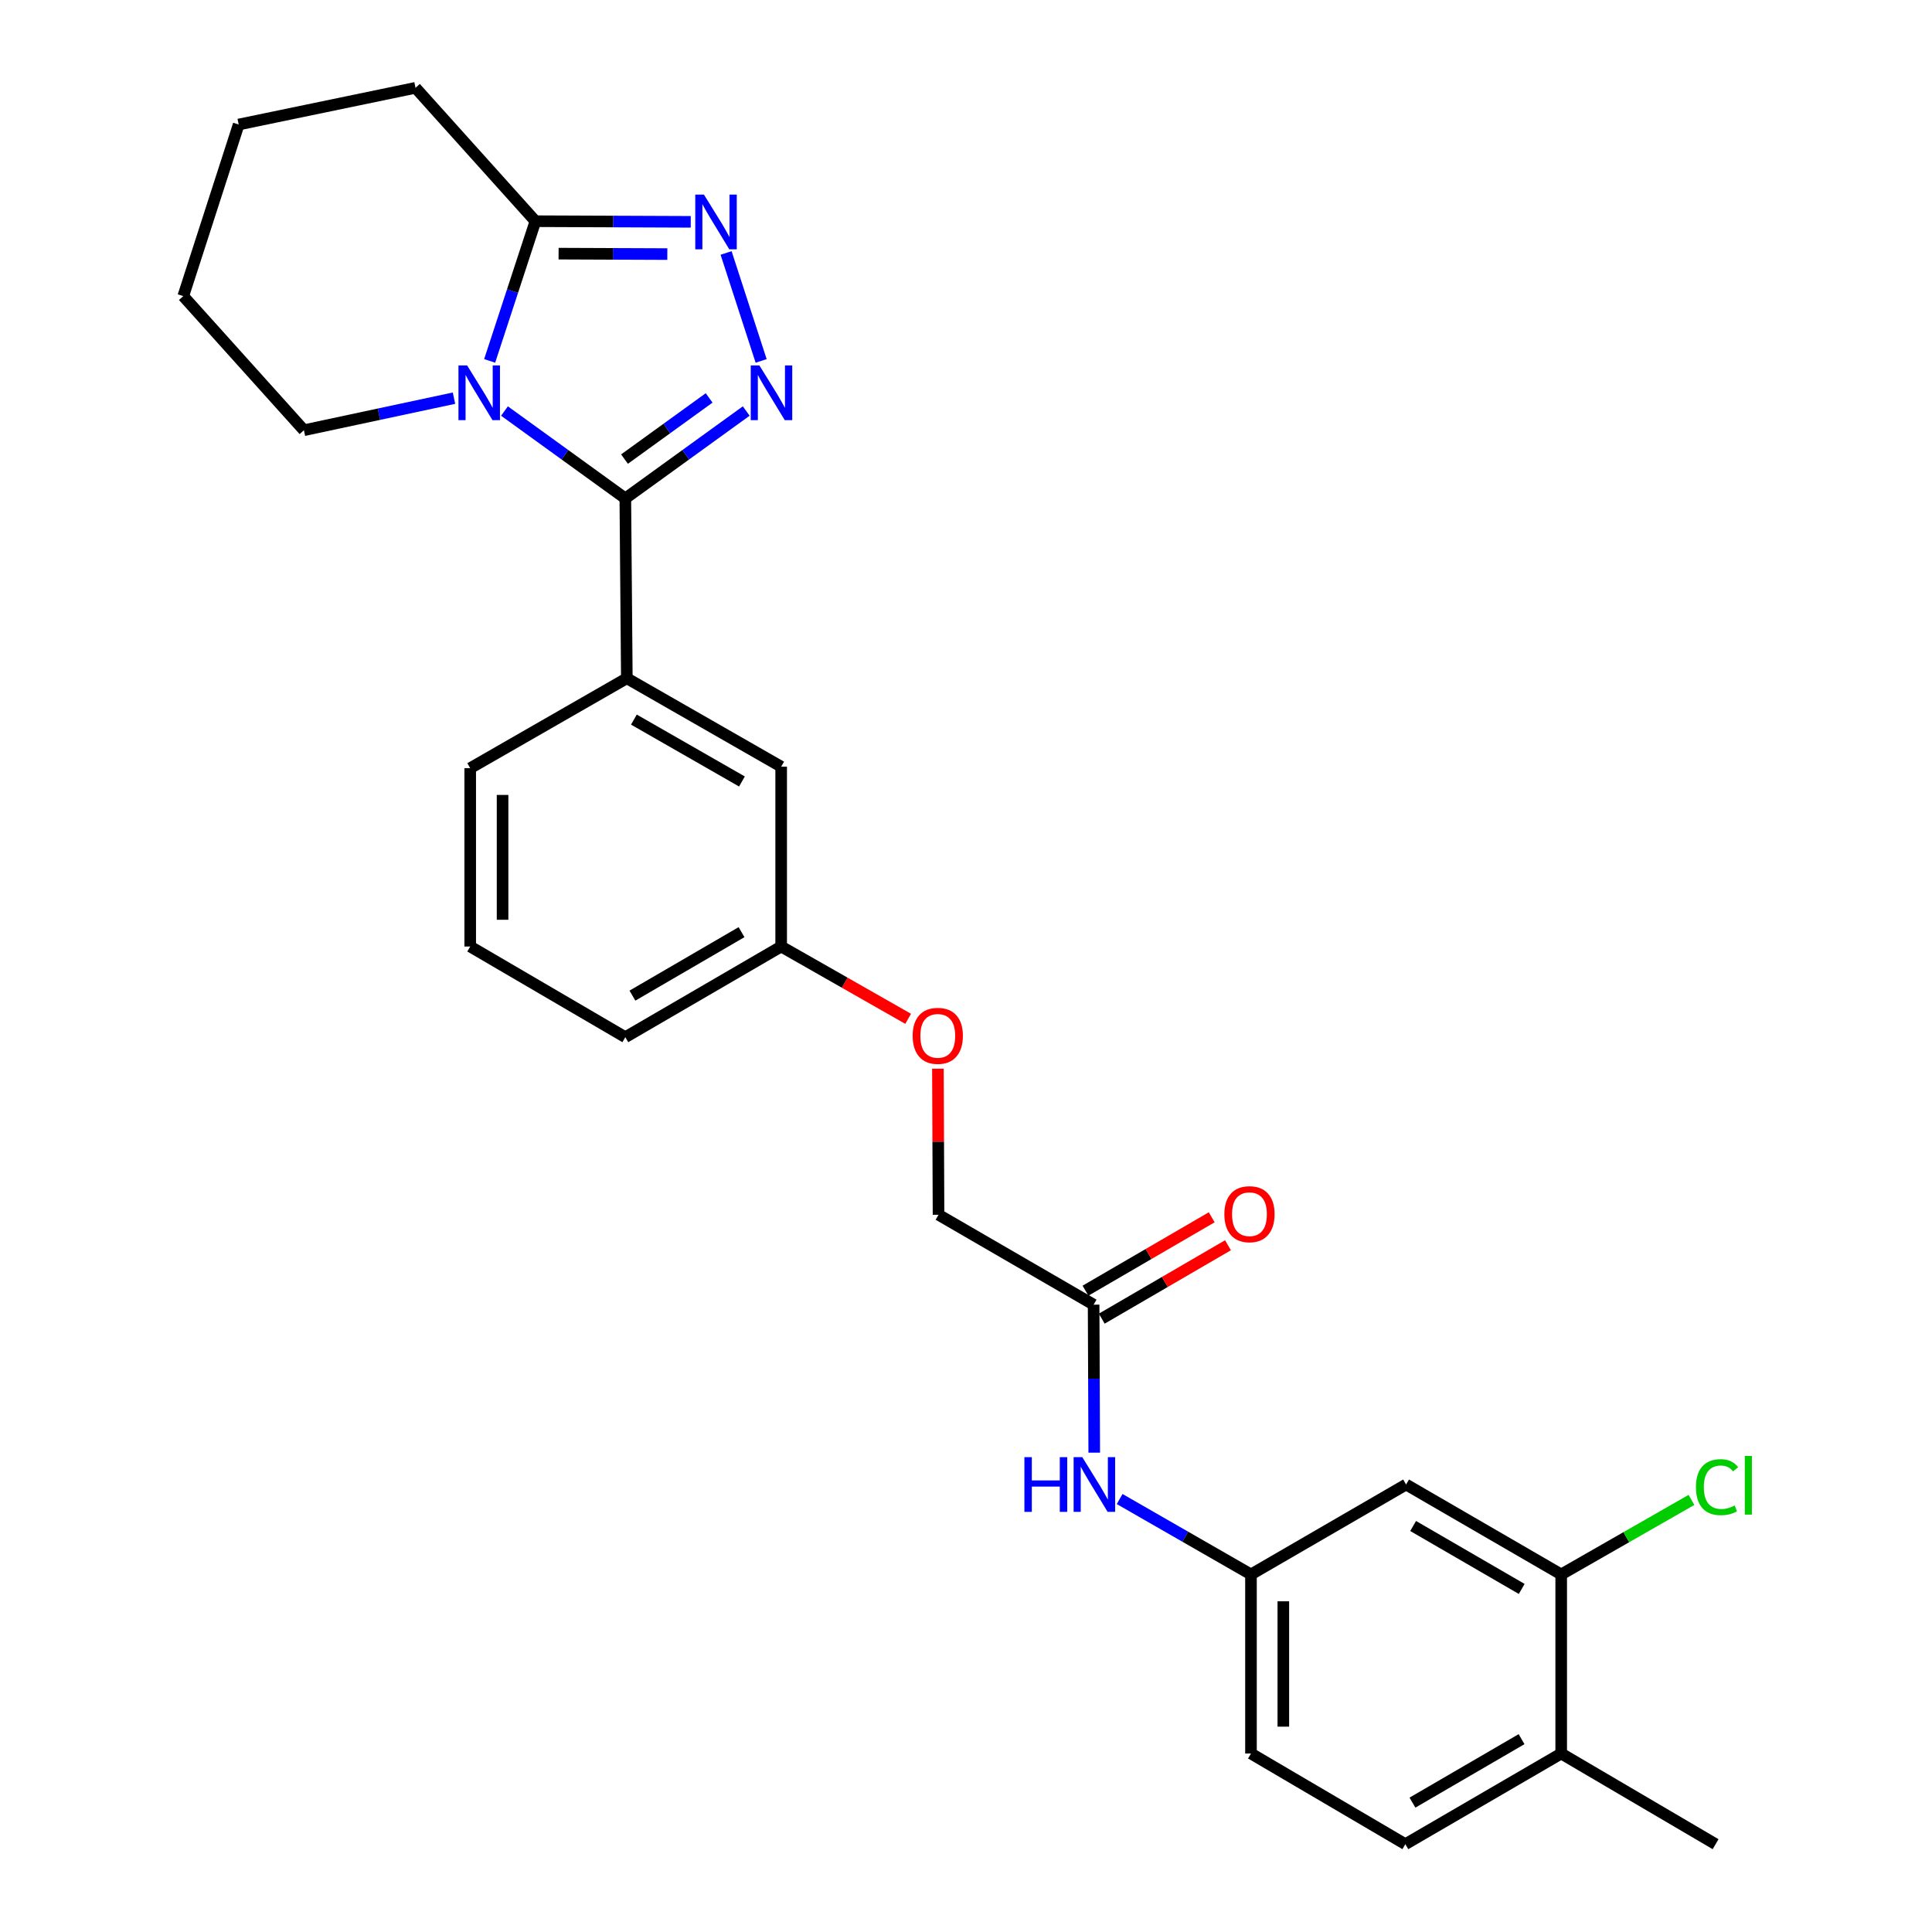 <?xml version='1.0' encoding='iso-8859-1'?>
<svg version='1.1' baseProfile='full'
              xmlns='http://www.w3.org/2000/svg'
                      xmlns:rdkit='http://www.rdkit.org/xml'
                      xmlns:xlink='http://www.w3.org/1999/xlink'
                  xml:space='preserve'
width='1000px' height='1000px' viewBox='0 0 1000 1000'>
<!-- END OF HEADER -->
<rect style='opacity:1.0;fill:#FFFFFF;stroke:none' width='1000' height='1000' x='0' y='0'> </rect>
<path class='bond-0' d='M 323.667,257.982 L 292.391,235.367' style='fill:none;fill-rule:evenodd;stroke:#000000;stroke-width:6px;stroke-linecap:butt;stroke-linejoin:miter;stroke-opacity:1' />
<path class='bond-0' d='M 292.391,235.367 L 261.115,212.752' style='fill:none;fill-rule:evenodd;stroke:#0000FF;stroke-width:6px;stroke-linecap:butt;stroke-linejoin:miter;stroke-opacity:1' />
<path class='bond-1' d='M 323.667,257.982 L 354.956,235.365' style='fill:none;fill-rule:evenodd;stroke:#000000;stroke-width:6px;stroke-linecap:butt;stroke-linejoin:miter;stroke-opacity:1' />
<path class='bond-1' d='M 354.956,235.365 L 386.245,212.749' style='fill:none;fill-rule:evenodd;stroke:#0000FF;stroke-width:6px;stroke-linecap:butt;stroke-linejoin:miter;stroke-opacity:1' />
<path class='bond-1' d='M 323.244,237.626 L 345.146,221.794' style='fill:none;fill-rule:evenodd;stroke:#000000;stroke-width:6px;stroke-linecap:butt;stroke-linejoin:miter;stroke-opacity:1' />
<path class='bond-1' d='M 345.146,221.794 L 367.049,205.962' style='fill:none;fill-rule:evenodd;stroke:#0000FF;stroke-width:6px;stroke-linecap:butt;stroke-linejoin:miter;stroke-opacity:1' />
<path class='bond-4' d='M 323.667,257.982 L 324.448,351.068' style='fill:none;fill-rule:evenodd;stroke:#000000;stroke-width:6px;stroke-linecap:butt;stroke-linejoin:miter;stroke-opacity:1' />
<path class='bond-3' d='M 253.446,186.803 L 265.289,150.647' style='fill:none;fill-rule:evenodd;stroke:#0000FF;stroke-width:6px;stroke-linecap:butt;stroke-linejoin:miter;stroke-opacity:1' />
<path class='bond-3' d='M 265.289,150.647 L 277.133,114.492' style='fill:none;fill-rule:evenodd;stroke:#000000;stroke-width:6px;stroke-linecap:butt;stroke-linejoin:miter;stroke-opacity:1' />
<path class='bond-15' d='M 234.983,206.089 L 196.142,214.388' style='fill:none;fill-rule:evenodd;stroke:#0000FF;stroke-width:6px;stroke-linecap:butt;stroke-linejoin:miter;stroke-opacity:1' />
<path class='bond-15' d='M 196.142,214.388 L 157.301,222.686' style='fill:none;fill-rule:evenodd;stroke:#000000;stroke-width:6px;stroke-linecap:butt;stroke-linejoin:miter;stroke-opacity:1' />
<path class='bond-2' d='M 393.967,186.815 L 375.821,130.925' style='fill:none;fill-rule:evenodd;stroke:#0000FF;stroke-width:6px;stroke-linecap:butt;stroke-linejoin:miter;stroke-opacity:1' />
<path class='bond-27' d='M 357.533,114.82 L 317.333,114.656' style='fill:none;fill-rule:evenodd;stroke:#0000FF;stroke-width:6px;stroke-linecap:butt;stroke-linejoin:miter;stroke-opacity:1' />
<path class='bond-27' d='M 317.333,114.656 L 277.133,114.492' style='fill:none;fill-rule:evenodd;stroke:#000000;stroke-width:6px;stroke-linecap:butt;stroke-linejoin:miter;stroke-opacity:1' />
<path class='bond-27' d='M 345.404,131.516 L 317.264,131.402' style='fill:none;fill-rule:evenodd;stroke:#0000FF;stroke-width:6px;stroke-linecap:butt;stroke-linejoin:miter;stroke-opacity:1' />
<path class='bond-27' d='M 317.264,131.402 L 289.125,131.287' style='fill:none;fill-rule:evenodd;stroke:#000000;stroke-width:6px;stroke-linecap:butt;stroke-linejoin:miter;stroke-opacity:1' />
<path class='bond-20' d='M 277.133,114.492 L 215.072,45.455' style='fill:none;fill-rule:evenodd;stroke:#000000;stroke-width:6px;stroke-linecap:butt;stroke-linejoin:miter;stroke-opacity:1' />
<path class='bond-10' d='M 324.448,351.068 L 404.333,396.83' style='fill:none;fill-rule:evenodd;stroke:#000000;stroke-width:6px;stroke-linecap:butt;stroke-linejoin:miter;stroke-opacity:1' />
<path class='bond-10' d='M 328.107,372.462 L 384.027,404.496' style='fill:none;fill-rule:evenodd;stroke:#000000;stroke-width:6px;stroke-linecap:butt;stroke-linejoin:miter;stroke-opacity:1' />
<path class='bond-21' d='M 324.448,351.068 L 243.382,397.611' style='fill:none;fill-rule:evenodd;stroke:#000000;stroke-width:6px;stroke-linecap:butt;stroke-linejoin:miter;stroke-opacity:1' />
<path class='bond-5' d='M 808.075,814.926 L 727.79,768.383' style='fill:none;fill-rule:evenodd;stroke:#000000;stroke-width:6px;stroke-linecap:butt;stroke-linejoin:miter;stroke-opacity:1' />
<path class='bond-5' d='M 787.633,822.431 L 731.434,789.851' style='fill:none;fill-rule:evenodd;stroke:#000000;stroke-width:6px;stroke-linecap:butt;stroke-linejoin:miter;stroke-opacity:1' />
<path class='bond-18' d='M 808.075,814.926 L 841.786,795.638' style='fill:none;fill-rule:evenodd;stroke:#000000;stroke-width:6px;stroke-linecap:butt;stroke-linejoin:miter;stroke-opacity:1' />
<path class='bond-18' d='M 841.786,795.638 L 875.498,776.351' style='fill:none;fill-rule:evenodd;stroke:#00CC00;stroke-width:6px;stroke-linecap:butt;stroke-linejoin:miter;stroke-opacity:1' />
<path class='bond-30' d='M 808.075,814.926 L 808.075,907.621' style='fill:none;fill-rule:evenodd;stroke:#000000;stroke-width:6px;stroke-linecap:butt;stroke-linejoin:miter;stroke-opacity:1' />
<path class='bond-6' d='M 727.79,768.383 L 647.505,814.926' style='fill:none;fill-rule:evenodd;stroke:#000000;stroke-width:6px;stroke-linecap:butt;stroke-linejoin:miter;stroke-opacity:1' />
<path class='bond-7' d='M 566.057,675.297 L 485.781,628.763' style='fill:none;fill-rule:evenodd;stroke:#000000;stroke-width:6px;stroke-linecap:butt;stroke-linejoin:miter;stroke-opacity:1' />
<path class='bond-8' d='M 566.057,675.297 L 566.217,713.596' style='fill:none;fill-rule:evenodd;stroke:#000000;stroke-width:6px;stroke-linecap:butt;stroke-linejoin:miter;stroke-opacity:1' />
<path class='bond-8' d='M 566.217,713.596 L 566.378,751.896' style='fill:none;fill-rule:evenodd;stroke:#0000FF;stroke-width:6px;stroke-linecap:butt;stroke-linejoin:miter;stroke-opacity:1' />
<path class='bond-12' d='M 570.266,682.534 L 602.933,663.536' style='fill:none;fill-rule:evenodd;stroke:#000000;stroke-width:6px;stroke-linecap:butt;stroke-linejoin:miter;stroke-opacity:1' />
<path class='bond-12' d='M 602.933,663.536 L 635.6,644.537' style='fill:none;fill-rule:evenodd;stroke:#FF0000;stroke-width:6px;stroke-linecap:butt;stroke-linejoin:miter;stroke-opacity:1' />
<path class='bond-12' d='M 561.847,668.059 L 594.514,649.06' style='fill:none;fill-rule:evenodd;stroke:#000000;stroke-width:6px;stroke-linecap:butt;stroke-linejoin:miter;stroke-opacity:1' />
<path class='bond-12' d='M 594.514,649.06 L 627.181,630.062' style='fill:none;fill-rule:evenodd;stroke:#FF0000;stroke-width:6px;stroke-linecap:butt;stroke-linejoin:miter;stroke-opacity:1' />
<path class='bond-9' d='M 579.524,775.891 L 613.514,795.409' style='fill:none;fill-rule:evenodd;stroke:#0000FF;stroke-width:6px;stroke-linecap:butt;stroke-linejoin:miter;stroke-opacity:1' />
<path class='bond-9' d='M 613.514,795.409 L 647.505,814.926' style='fill:none;fill-rule:evenodd;stroke:#000000;stroke-width:6px;stroke-linecap:butt;stroke-linejoin:miter;stroke-opacity:1' />
<path class='bond-19' d='M 647.505,814.926 L 647.505,907.621' style='fill:none;fill-rule:evenodd;stroke:#000000;stroke-width:6px;stroke-linecap:butt;stroke-linejoin:miter;stroke-opacity:1' />
<path class='bond-19' d='M 664.25,828.83 L 664.25,893.717' style='fill:none;fill-rule:evenodd;stroke:#000000;stroke-width:6px;stroke-linecap:butt;stroke-linejoin:miter;stroke-opacity:1' />
<path class='bond-17' d='M 404.333,396.83 L 404.333,489.916' style='fill:none;fill-rule:evenodd;stroke:#000000;stroke-width:6px;stroke-linecap:butt;stroke-linejoin:miter;stroke-opacity:1' />
<path class='bond-11' d='M 808.075,907.621 L 727.408,954.545' style='fill:none;fill-rule:evenodd;stroke:#000000;stroke-width:6px;stroke-linecap:butt;stroke-linejoin:miter;stroke-opacity:1' />
<path class='bond-11' d='M 787.555,900.185 L 731.088,933.032' style='fill:none;fill-rule:evenodd;stroke:#000000;stroke-width:6px;stroke-linecap:butt;stroke-linejoin:miter;stroke-opacity:1' />
<path class='bond-23' d='M 808.075,907.621 L 887.988,954.545' style='fill:none;fill-rule:evenodd;stroke:#000000;stroke-width:6px;stroke-linecap:butt;stroke-linejoin:miter;stroke-opacity:1' />
<path class='bond-13' d='M 727.408,954.545 L 647.505,907.621' style='fill:none;fill-rule:evenodd;stroke:#000000;stroke-width:6px;stroke-linecap:butt;stroke-linejoin:miter;stroke-opacity:1' />
<path class='bond-14' d='M 470.058,527.338 L 437.196,508.627' style='fill:none;fill-rule:evenodd;stroke:#FF0000;stroke-width:6px;stroke-linecap:butt;stroke-linejoin:miter;stroke-opacity:1' />
<path class='bond-14' d='M 437.196,508.627 L 404.333,489.916' style='fill:none;fill-rule:evenodd;stroke:#000000;stroke-width:6px;stroke-linecap:butt;stroke-linejoin:miter;stroke-opacity:1' />
<path class='bond-16' d='M 485.462,553.145 L 485.622,590.954' style='fill:none;fill-rule:evenodd;stroke:#FF0000;stroke-width:6px;stroke-linecap:butt;stroke-linejoin:miter;stroke-opacity:1' />
<path class='bond-16' d='M 485.622,590.954 L 485.781,628.763' style='fill:none;fill-rule:evenodd;stroke:#000000;stroke-width:6px;stroke-linecap:butt;stroke-linejoin:miter;stroke-opacity:1' />
<path class='bond-25' d='M 157.301,222.686 L 94.859,153.267' style='fill:none;fill-rule:evenodd;stroke:#000000;stroke-width:6px;stroke-linecap:butt;stroke-linejoin:miter;stroke-opacity:1' />
<path class='bond-28' d='M 404.333,489.916 L 323.667,536.849' style='fill:none;fill-rule:evenodd;stroke:#000000;stroke-width:6px;stroke-linecap:butt;stroke-linejoin:miter;stroke-opacity:1' />
<path class='bond-28' d='M 383.812,482.482 L 327.345,515.335' style='fill:none;fill-rule:evenodd;stroke:#000000;stroke-width:6px;stroke-linecap:butt;stroke-linejoin:miter;stroke-opacity:1' />
<path class='bond-29' d='M 215.072,45.455 L 123.54,64.451' style='fill:none;fill-rule:evenodd;stroke:#000000;stroke-width:6px;stroke-linecap:butt;stroke-linejoin:miter;stroke-opacity:1' />
<path class='bond-22' d='M 243.382,397.611 L 243.382,489.916' style='fill:none;fill-rule:evenodd;stroke:#000000;stroke-width:6px;stroke-linecap:butt;stroke-linejoin:miter;stroke-opacity:1' />
<path class='bond-22' d='M 260.127,411.457 L 260.127,476.07' style='fill:none;fill-rule:evenodd;stroke:#000000;stroke-width:6px;stroke-linecap:butt;stroke-linejoin:miter;stroke-opacity:1' />
<path class='bond-24' d='M 243.382,489.916 L 323.667,536.849' style='fill:none;fill-rule:evenodd;stroke:#000000;stroke-width:6px;stroke-linecap:butt;stroke-linejoin:miter;stroke-opacity:1' />
<path class='bond-26' d='M 94.859,153.267 L 123.54,64.451' style='fill:none;fill-rule:evenodd;stroke:#000000;stroke-width:6px;stroke-linecap:butt;stroke-linejoin:miter;stroke-opacity:1' />
<path  class='atom-1' d='M 241.782 189.139
L 251.062 204.139
Q 251.982 205.619, 253.462 208.299
Q 254.942 210.979, 255.022 211.139
L 255.022 189.139
L 258.782 189.139
L 258.782 217.459
L 254.902 217.459
L 244.942 201.059
Q 243.782 199.139, 242.542 196.939
Q 241.342 194.739, 240.982 194.059
L 240.982 217.459
L 237.302 217.459
L 237.302 189.139
L 241.782 189.139
' fill='#0000FF'/>
<path  class='atom-2' d='M 393.059 189.139
L 402.339 204.139
Q 403.259 205.619, 404.739 208.299
Q 406.219 210.979, 406.299 211.139
L 406.299 189.139
L 410.059 189.139
L 410.059 217.459
L 406.179 217.459
L 396.219 201.059
Q 395.059 199.139, 393.819 196.939
Q 392.619 194.739, 392.259 194.059
L 392.259 217.459
L 388.579 217.459
L 388.579 189.139
L 393.059 189.139
' fill='#0000FF'/>
<path  class='atom-3' d='M 364.35 100.714
L 373.63 115.714
Q 374.55 117.194, 376.03 119.874
Q 377.51 122.554, 377.59 122.714
L 377.59 100.714
L 381.35 100.714
L 381.35 129.034
L 377.47 129.034
L 367.51 112.634
Q 366.35 110.714, 365.11 108.514
Q 363.91 106.314, 363.55 105.634
L 363.55 129.034
L 359.87 129.034
L 359.87 100.714
L 364.35 100.714
' fill='#0000FF'/>
<path  class='atom-9' d='M 530.227 754.223
L 534.067 754.223
L 534.067 766.263
L 548.547 766.263
L 548.547 754.223
L 552.387 754.223
L 552.387 782.543
L 548.547 782.543
L 548.547 769.463
L 534.067 769.463
L 534.067 782.543
L 530.227 782.543
L 530.227 754.223
' fill='#0000FF'/>
<path  class='atom-9' d='M 560.187 754.223
L 569.467 769.223
Q 570.387 770.703, 571.867 773.383
Q 573.347 776.063, 573.427 776.223
L 573.427 754.223
L 577.187 754.223
L 577.187 782.543
L 573.307 782.543
L 563.347 766.143
Q 562.187 764.223, 560.947 762.023
Q 559.747 759.823, 559.387 759.143
L 559.387 782.543
L 555.707 782.543
L 555.707 754.223
L 560.187 754.223
' fill='#0000FF'/>
<path  class='atom-13' d='M 633.723 628.462
Q 633.723 621.662, 637.083 617.862
Q 640.443 614.062, 646.723 614.062
Q 653.003 614.062, 656.363 617.862
Q 659.723 621.662, 659.723 628.462
Q 659.723 635.342, 656.323 639.262
Q 652.923 643.142, 646.723 643.142
Q 640.483 643.142, 637.083 639.262
Q 633.723 635.382, 633.723 628.462
M 646.723 639.942
Q 651.043 639.942, 653.363 637.062
Q 655.723 634.142, 655.723 628.462
Q 655.723 622.902, 653.363 620.102
Q 651.043 617.262, 646.723 617.262
Q 642.403 617.262, 640.043 620.062
Q 637.723 622.862, 637.723 628.462
Q 637.723 634.182, 640.043 637.062
Q 642.403 639.942, 646.723 639.942
' fill='#FF0000'/>
<path  class='atom-15' d='M 472.39 536.148
Q 472.39 529.348, 475.75 525.548
Q 479.11 521.748, 485.39 521.748
Q 491.67 521.748, 495.03 525.548
Q 498.39 529.348, 498.39 536.148
Q 498.39 543.028, 494.99 546.948
Q 491.59 550.828, 485.39 550.828
Q 479.15 550.828, 475.75 546.948
Q 472.39 543.068, 472.39 536.148
M 485.39 547.628
Q 489.71 547.628, 492.03 544.748
Q 494.39 541.828, 494.39 536.148
Q 494.39 530.588, 492.03 527.788
Q 489.71 524.948, 485.39 524.948
Q 481.07 524.948, 478.71 527.748
Q 476.39 530.548, 476.39 536.148
Q 476.39 541.868, 478.71 544.748
Q 481.07 547.628, 485.39 547.628
' fill='#FF0000'/>
<path  class='atom-19' d='M 877.821 769.753
Q 877.821 762.713, 881.101 759.033
Q 884.421 755.313, 890.701 755.313
Q 896.541 755.313, 899.661 759.433
L 897.021 761.593
Q 894.741 758.593, 890.701 758.593
Q 886.421 758.593, 884.141 761.473
Q 881.901 764.313, 881.901 769.753
Q 881.901 775.353, 884.221 778.233
Q 886.581 781.113, 891.141 781.113
Q 894.261 781.113, 897.901 779.233
L 899.021 782.233
Q 897.541 783.193, 895.301 783.753
Q 893.061 784.313, 890.581 784.313
Q 884.421 784.313, 881.101 780.553
Q 877.821 776.793, 877.821 769.753
' fill='#00CC00'/>
<path  class='atom-19' d='M 903.101 753.593
L 906.781 753.593
L 906.781 783.953
L 903.101 783.953
L 903.101 753.593
' fill='#00CC00'/>
</svg>
